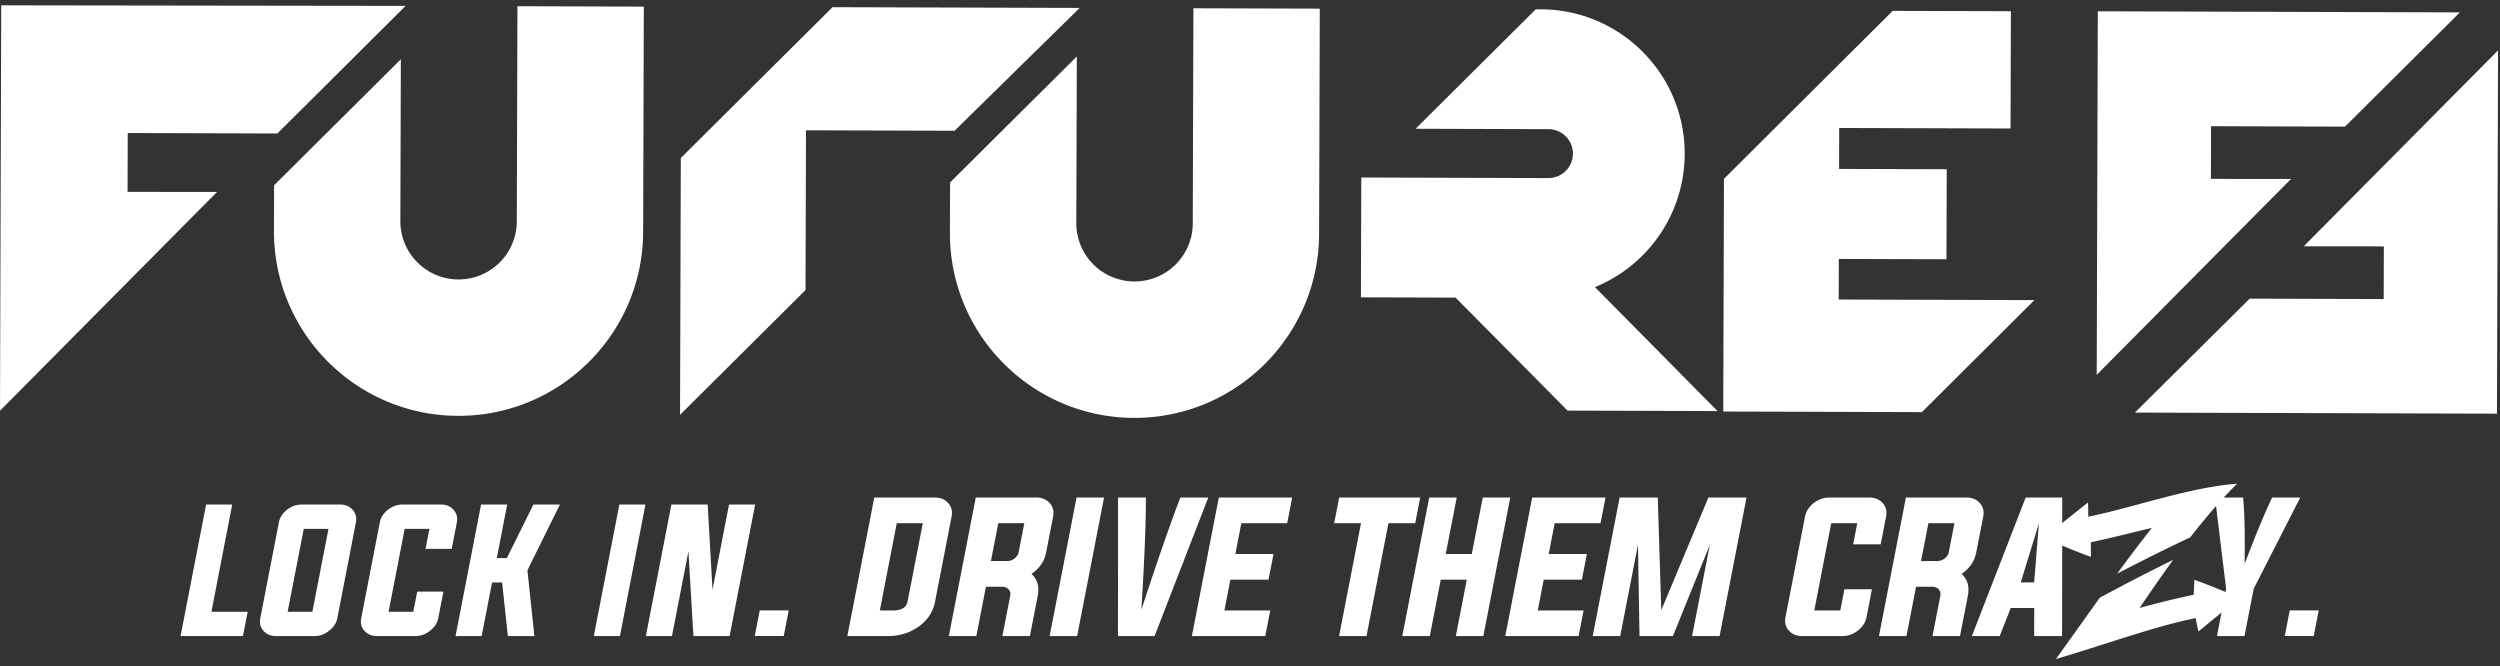 <svg width="349" height="93" viewBox="0 0 349 93" xmlns="http://www.w3.org/2000/svg"><rect x="0" y="0" width="349" height="93" fill="#333333" stroke="none"/><g fill="#FFF" fill-rule="evenodd"><path d="M29.514 85.403h5.063l-.663 3.393h-8.707l3.566-18.363h3.645l-2.904 14.97zm19.703-14.25c.442.495.598 1.089.468 1.782l-2.593 13.359c-.138.694-.527 1.283-1.167 1.771-.617.489-1.291.731-2.021.731h-5.36c-.732 0-1.319-.242-1.76-.731-.436-.488-.584-1.077-.446-1.771l2.594-13.359c.13-.693.51-1.287 1.143-1.782.624-.48 1.303-.72 2.034-.72h5.359c.732 0 1.315.24 1.749.72zm-3.36 2.673h-3.451l-2.251 11.577h3.45l2.252-11.577zm17.198 2.8l.72-3.691c.132-.693-.026-1.287-.468-1.782-.434-.48-1.016-.72-1.747-.72H56.2c-.732 0-1.411.24-2.035.72-.633.495-1.013 1.089-1.143 1.782l-2.594 13.359c-.138.694.011 1.283.446 1.771.442.489 1.029.731 1.76.731h5.36c.732 0 1.404-.242 2.023-.731.639-.488 1.028-1.077 1.165-1.771l.72-3.703h-3.657l-.549 2.812h-3.451l2.251-11.577h3.452l-.55 2.8h3.657zm11.406-6.193l-3.701 7.473h-1.407l1.451-7.473h-3.645l-3.566 18.363h3.646l1.451-7.484h1.406l.8 7.484h3.703l-.971-9.187 4.536-9.176h-3.703zm8.433 18.363h3.647l3.564-18.363H86.46l-3.566 18.363zm18.879-18.363l-2.307 11.884-.675-11.884h-5.063l-3.565 18.363h3.645l2.297-11.827.697 11.827h5.051l3.566-18.363h-3.646zm3.589 18.353h4.045l.698-3.577h-4.045l-.698 3.577zm27.483-16.684l-2.308 11.861c-.281 1.478-1.075 2.667-2.376 3.566-1.227.845-2.632 1.267-4.217 1.267h-5.657l3.76-19.336h8.48c.769 0 1.381.257 1.839.767.464.518.624 1.143.479 1.875zm-4.021.935h-3.635l-2.365 12.184h1.816c1.212 0 1.898-.42 2.058-1.258l2.126-10.926zm15.166 7.076c.829.753 1.122 1.77.879 3.049l-1.097 5.634h-3.841l1.099-5.634c.066-.349-.013-.65-.242-.901-.228-.237-.524-.354-.891-.354h-2.263l-1.335 6.889h-3.841l3.759-19.336h8.48c.77 0 1.382.257 1.84.767.465.518.624 1.143.48 1.875l-.971 4.982c-.244 1.264-.93 2.273-2.056 3.029zm-.996-7.076h-3.633l-1.029 5.291h2.262a1.67 1.67 0 001.029-.364c.32-.236.514-.53.582-.88l.789-4.047zm3.531 15.759h3.841l3.757-19.336h-3.839l-3.759 19.336zm18.251-19.336c-1.371 3.543-3.184 8.762-5.44 15.657.427-6.886.636-12.106.629-15.657h-3.887l-.01 19.336h5.108l7.497-19.336h-3.897zm1.611 19.336h10.24l.697-3.575h-6.399l.832-4.298h5.328l.697-3.589h-5.328l.836-4.297h6.399l.698-3.577h-10.241l-3.759 19.336zm31.872-19.336h-11.312l-.699 3.577h3.748l-3.062 15.759h3.828l3.063-15.759h3.737l.697-3.577zm8.732 0l-1.532 7.874h-3.635l1.533-7.874h-3.841l-3.758 19.336h3.839l1.53-7.873h3.635l-1.531 7.873h3.84l3.76-19.336h-3.84zm13.838 11.463l.698-3.589H216.2l.835-4.297h6.4l.697-3.577h-10.24l-3.758 19.336h10.239l.698-3.575h-6.4l.832-4.298h5.326zm11.086 4.252l-.492-15.715h-5.325l-3.759 19.336h3.84l2.479-12.742.217 12.742h4.663l5.155-12.742-2.481 12.742h3.84l3.761-19.336h-5.326l-6.572 15.715zm24.993.046h-3.633l2.364-12.184h3.634l-.572 2.95h3.841l.755-3.885c.145-.732-.015-1.357-.481-1.875-.457-.51-1.071-.767-1.84-.767h-5.645c-.769 0-1.481.257-2.136.767-.664.518-1.068 1.143-1.213 1.875l-2.731 14.055c-.144.732.016 1.356.48 1.875.458.51 1.071.764 1.841.764h5.645c.769 0 1.482-.254 2.137-.764.663-.519 1.066-1.143 1.212-1.875l.753-3.896h-3.839l-.572 2.96zm16.925-5.108c.83.753 1.123 1.77.88 3.049l-1.098 5.634h-3.839l1.096-5.634c.069-.349-.01-.65-.239-.901-.228-.237-.524-.354-.892-.354h-2.262l-1.337 6.889h-3.84l3.76-19.336h8.479c.77 0 1.382.257 1.841.767.464.518.624 1.143.48 1.875l-.973 4.982c-.242 1.264-.928 2.273-2.056 3.029zm-.994-7.076h-3.636l-1.027 5.291h2.263c.365 0 .709-.121 1.029-.364.319-.236.514-.53.582-.88l.789-4.047zm9.942-3.577h5.108l-.023 19.336h-3.898l.012-3.919h-3.28l-1.542 3.919h-3.886l7.509-19.336zm1.85 3.6l-2.536 8.24h1.873l.663-8.24zm32.56-3.6c-.923 1.882-2.202 4.968-3.841 9.257.054-4.289-.019-7.375-.217-9.257h-3.919l1.553 12.733-1.279 6.603h3.839l1.291-6.615 6.492-12.721h-3.919zm2.456 15.749l-.698 3.577h4.047l.697-3.577h-4.046z"/><path d="M306.337 80.942a64.113 64.113 0 00-.091 2.074 145.092 145.092 0 00-7.551 1.85c1.537-2.28 3.053-4.482 4.684-6.709-3.455 1.687-6.863 3.462-10.241 5.273-1.926 2.687-3.935 5.518-6.13 8.57 6.452-1.883 13.555-4.504 19.506-5.717.119.63.247 1.255.384 1.877 1.98-1.645 3.922-3.209 5.666-4.669-1.941-.916-4.036-1.76-6.227-2.549m-14.458-5.237c2.7-.586 5.568-1.296 8.53-2.017a201.256 201.256 0 00-4.843 6.388c3.29-1.701 6.702-3.425 10.183-5.058 1.964-2.506 4.155-5.141 6.553-7.488-6.727.491-14.781 3.423-20.778 4.596a99.722 99.722 0 00-.033-1.983c-2.193 1.74-4.238 3.379-6.13 4.835 2.06 1.037 4.259 1.934 6.524 2.766.005-.686.004-1.365-.006-2.039M133.263 18.253l-20.747-.063-.067 22.306-17.514 17.41.107-35.847 21.182-21.057 34.501.104-17.462 17.147zm33.246 12.938a8.127 8.127 0 01-8.152 8.102 8.127 8.127 0 01-8.104-8.152l.071-23.258-17.695 17.589-.021 7.017c-.044 14.232 11.459 25.804 25.691 25.847 14.232.042 25.804-11.461 25.848-25.692l.094-31.437-17.642-.053-.09 30.037zm-94.364-.284a8.128 8.128 0 01-16.256-.048l.069-22.583-17.696 17.59-.018 6.339C38.2 46.437 49.703 58.009 63.935 58.052c14.233.042 25.805-11.461 25.848-25.692L89.877.924 72.236.87l-.091 30.037zM17.831 18.571l20.89.065L56.622.823.17.744 0 57.34l30.299-30.544-12.493-.011.025-8.214zm290.812 6.402l.022-7.355 18.702.06L343.394 1.73l-50.54-.153-.154 50.751 27.127-27.345-11.184-.01zm12.958 9.41l11.183.011-.021 7.353-18.702-.058-16.028 15.907 50.541.152.154-50.711-27.127 27.346zm-64.902 1.765l15.026.044.038-12.566-15.026-.045.016-5.716 23.917.072.05-16.37-16.497-.05-23.559 23.447-.098 32.485 27.73.084 15.712-15.637-27.326-.083.017-5.665zm-21.517-14.647c.034-11.123-8.957-20.167-20.081-20.201l-.708-.002-16.777 16.677 18.563.057a3.41 3.41 0 013.402 3.422 3.415 3.415 0 01-3.423 3.405l-26.122-.079-.051 16.728 13.214.039 15.635 15.774 20.935.062-17.111-17.299c7.326-2.997 12.5-10.176 12.524-18.583z"/></g></svg>